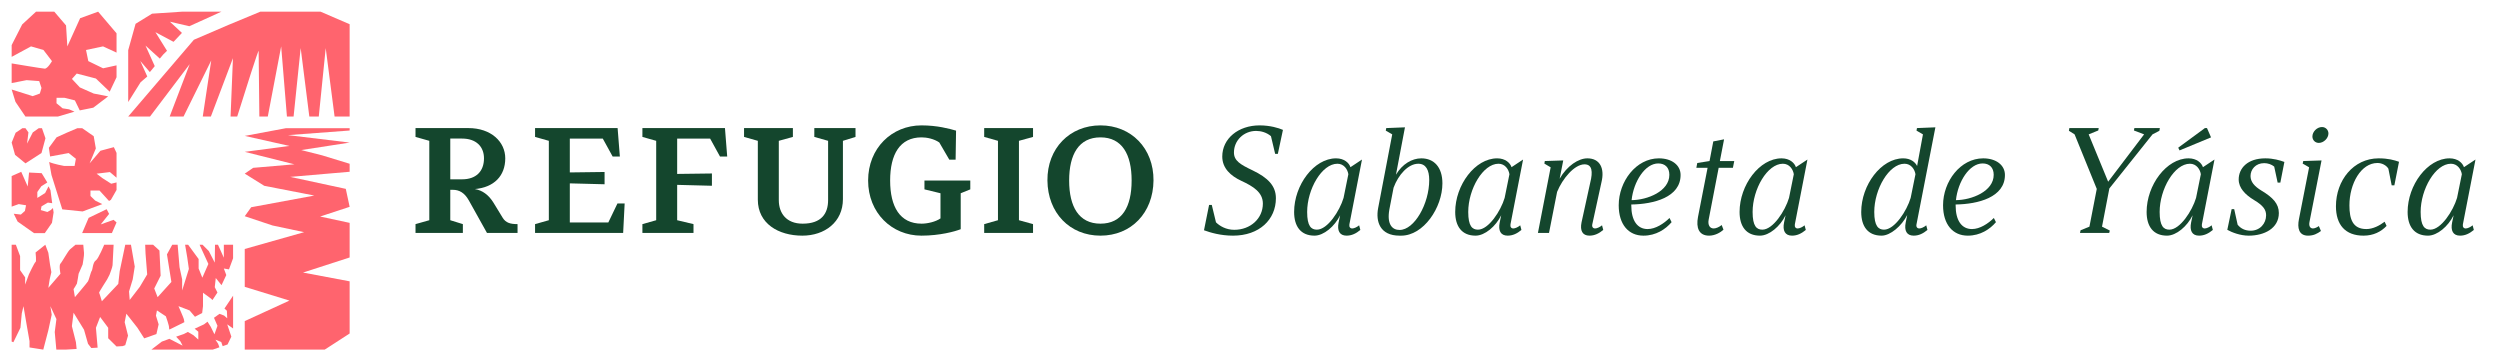 <?xml version="1.0" encoding="UTF-8"?>
<svg xmlns="http://www.w3.org/2000/svg" viewBox="0 0 10725.32 1550">
  <defs>
    <style>
      .cls-1 {
        fill: #ff646e;
      }

      .cls-1, .cls-2 {
        stroke-width: 0px;
      }

      .cls-2 {
        fill: #14462d;
      }
    </style>
  </defs>
  <g id="Text_Green" data-name="Text Green">
    <g>
      <path class="cls-2" d="M2220.34,961.48v37.92h-131.12l-77.77-139.48c-18.64-33.42-41.78-45.63-68.77-45.63h-10.93v130.48l53.99,16.71v37.92h-203.11v-37.92l59.13-16.71v-340.65l-59.13-16.71v-37.92h226.89c97.05,0,158.12,58.49,158.12,129.83,0,75.84-48.85,124.69-130.48,131.76,31.49,5.14,59.13,24.42,80.34,59.13l39.21,64.28c13.5,21.85,33.42,27,63.63,27ZM2076.37,679.31c0-50.78-34.07-84.84-93.84-84.84h-50.78v174.83h50.78c59.78,0,93.84-34.07,93.84-89.98Z"/>
      <path class="cls-2" d="M2679.84,872.78l-6.43,126.62h-377.94v-37.92l59.13-16.71v-340.65l-59.13-16.71v-37.92h354.15l9.64,122.12h-30.85l-42.42-77.13h-141.4v145.26l149.12-1.93v52.71l-149.12-3.86v167.76h165.19l39.21-81.63h30.85Z"/>
      <path class="cls-2" d="M2905.12,594.47v151.69l149.12-1.93v52.71l-149.12-3.86v151.69l70.06,16.71v37.92h-219.18v-37.92l59.13-16.71v-340.65l-59.13-16.71v-37.92h354.15l9.64,122.12h-30.85l-42.42-77.13h-141.4Z"/>
      <path class="cls-2" d="M3670.25,549.48v37.92l-53.99,16.71v250.03c0,98.98-78.42,156.83-174.18,156.83-102.84,0-190.9-52.06-190.9-154.26v-252.6l-59.13-16.71v-37.92h209.54v37.92l-60.42,16.71v254.53c0,55.92,32.14,100.91,102.2,100.91,80.99,0,109.27-43.71,109.27-100.91v-254.53l-59.13-16.71v-37.92h176.76Z"/>
      <path class="cls-2" d="M4162.72,812.36l-41.14,16.71v154.26c-24.42,9.64-89.34,27.64-168.4,27.64-127.26,0-228.82-97.7-228.82-236.53s101.55-236.53,228.82-236.53c68.13,0,118.91,14.14,148.47,22.5l-1.93,124.69h-27l-43.06-73.92c-23.14-16.07-54.63-21.85-75.84-21.85-93.2,0-134.98,72.63-134.98,185.11s41.78,185.11,134.98,185.11c24.42,0,59.78-7.71,80.99-22.5v-107.98l-68.77-16.71v-37.92h196.68v37.92Z"/>
      <path class="cls-2" d="M4431.83,961.48v37.92h-209.54v-37.92l59.13-16.71v-340.65l-59.13-16.71v-37.92h209.54v37.92l-60.42,16.71v340.65l60.42,16.71Z"/>
      <path class="cls-2" d="M4948.66,774.44c-1.29,138.83-95.77,236.53-227.53,236.53s-226.25-97.7-227.53-236.53c-1.29-138.19,95.77-236.53,227.53-236.53s228.82,98.34,227.53,236.53ZM4854.82,774.44c0-112.48-41.14-185.11-133.69-185.11s-134.33,72.63-134.33,185.11,41.78,185.11,134.33,185.11,133.69-71.99,133.69-185.11Z"/>
      <path class="cls-2" d="M5473.78,850.28c0,91.91-71.34,160.69-183.83,160.69-53.35,0-96.41-12.85-124.69-23.14l21.85-108.62h11.57l18,74.56c16.07,16.07,43.71,32.14,78.42,32.14,69.42,0,122.76-48.21,122.76-112.48,0-48.21-41.14-73.92-92.56-97.7-45.63-21.21-81.63-53.99-81.63-104.12,0-77.13,68.77-133.69,160.04-133.69,44.99,0,80.99,10.93,100.27,19.28l-21.85,102.84h-11.57l-18-75.84c-18.64-16.07-43.06-22.5-63.63-22.5-52.71,0-95.13,40.49-95.13,92.55,0,35.35,27,51.42,79.7,76.49,65.56,31.5,100.27,66.2,100.27,119.55Z"/>
      <path class="cls-2" d="M5830.88,966.62l5.14,19.93c-18.64,15.43-37.28,24.42-59.13,24.42-30.21,0-41.14-21.85-34.07-56.56l6.43-30.85c-23.14,47.56-70.06,87.41-109.91,87.41-59.13,0-87.41-39.85-87.41-101.55,0-115.69,85.49-230.1,179.97-230.1,35.35,0,55.92,19.93,61.7,37.92l49.49-32.78-53.99,277.67c-1.93,11.57,3.21,18,12.21,18,7.71,0,20.57-5.79,29.57-13.5ZM5784.61,747.44c-3.21-20.57-18.64-44.99-46.92-44.99-66.84,0-129.83,109.27-129.83,206.96,0,61.06,17.35,75.84,41.78,75.84,45.63,0,97.7-80.34,114.41-136.26l20.57-101.55Z"/>
      <path class="cls-2" d="M6188.12,786.65c0,104.12-80.99,224.32-176.75,224.32h-7.07c-84.2,0-102.84-60.42-91.91-118.27l60.42-316.23-27.64-16.07,1.93-10.93,80.34-3.21-38.56,203.11c27-45.63,68.77-70.06,108.62-70.06,54.63,0,90.63,37.92,90.63,107.34ZM6131.56,772.51c0-43.06-14.14-70.06-46.92-70.06-43.06,0-85.49,46.92-106.05,102.84l-18,93.2c-11.57,64.92,12.85,88.06,43.71,88.06,63.63,0,127.26-112.48,127.26-214.04Z"/>
      <path class="cls-2" d="M6521.96,966.62l5.14,19.93c-18.64,15.43-37.28,24.42-59.13,24.42-30.21,0-41.14-21.85-34.07-56.56l6.43-30.85c-23.14,47.56-70.06,87.41-109.91,87.41-59.13,0-87.41-39.85-87.41-101.55,0-115.69,85.49-230.1,179.97-230.1,35.35,0,55.92,19.93,61.7,37.92l49.49-32.78-53.99,277.67c-1.93,11.57,3.21,18,12.21,18,7.71,0,20.57-5.79,29.57-13.5ZM6475.68,747.44c-3.21-20.57-18.64-44.99-46.92-44.99-66.84,0-129.83,109.27-129.83,206.96,0,61.06,17.35,75.84,41.78,75.84,45.63,0,97.7-80.34,114.41-136.26l20.57-101.55Z"/>
      <path class="cls-2" d="M6878.1,986.54c-18.64,15.43-37.28,24.42-59.13,24.42-30.21,0-41.14-21.85-34.07-56.56l37.28-170.33c12.21-48.21,8.36-79.06-24.42-79.06-43.06,0-94.48,61.06-117.62,118.27l-34.71,176.11h-47.56l54.63-281.52-27-16.07,1.93-10.93,79.06-2.57-15.43,78.42c32.14-55.92,80.99-87.41,118.91-87.41,53.99,0,75.2,43.06,60.42,102.84l-39.21,179.97c-2.57,11.57,3.21,18,12.21,18,7.71,0,20.57-5.79,29.57-13.5l5.14,19.93Z"/>
      <path class="cls-2" d="M6998.48,877.28v4.5c0,64.92,26.35,100.91,70.06,100.91,34.07,0,70.06-23.78,93.84-47.56l9,18c-25.71,30.21-66.84,57.85-120.84,57.85-64.27,0-106.05-48.21-106.05-130.48,0-102.2,74.56-201.18,172.26-201.18,55.28,0,93.2,28.92,93.2,71.34,0,95.77-115.05,125.34-211.46,126.62ZM6999.77,858.64c68.13-.64,161.97-37.92,161.97-108.62,0-31.49-18.64-48.85-47.56-48.85-56.56,0-106.05,77.77-114.41,157.47Z"/>
      <path class="cls-2" d="M7440.18,690.88l-5.78,28.92h-61.06l-43.06,223.03c-3.86,21.21,3.86,37.28,21.85,37.28,9.64,0,23.14-5.79,34.07-14.78l7.71,19.92c-14.14,13.5-37.92,25.71-61.7,25.71-43.71,0-56.56-33.42-47.56-80.34l41.14-210.82h-48.21l3.86-20.57,52.71-8.36,16.07-84.2,46.28-9-18,93.2h61.7Z"/>
      <path class="cls-2" d="M7741.94,966.62l5.14,19.93c-18.64,15.43-37.28,24.42-59.13,24.42-30.21,0-41.14-21.85-34.07-56.56l6.43-30.85c-23.14,47.56-70.06,87.41-109.91,87.41-59.13,0-87.41-39.85-87.41-101.55,0-115.69,85.49-230.1,179.97-230.1,35.35,0,55.92,19.93,61.7,37.92l49.49-32.78-53.99,277.67c-1.93,11.57,3.21,18,12.21,18,7.71,0,20.57-5.79,29.57-13.5ZM7695.67,747.44c-3.21-20.57-18.64-44.99-46.92-44.99-66.84,0-129.83,109.27-129.83,206.96,0,61.06,17.35,75.84,41.78,75.84,45.63,0,97.7-80.34,114.41-136.26l20.57-101.55Z"/>
      <path class="cls-2" d="M8234.28,980.12c7.71,0,20.57-5.79,29.57-13.5l5.14,19.93c-18.64,15.43-37.28,24.42-59.13,24.42-30.21,0-41.14-21.85-34.07-56.56l6.43-32.14c-23.78,47.56-72.63,88.7-109.91,88.7-59.13,0-87.41-39.85-87.41-101.55,0-115.69,85.49-230.1,179.97-230.1,32.14,0,51.42,16.07,59.78,32.78l25.07-135.62-27.64-16.07,1.93-10.93,79.06-3.21-80.99,415.86c-2.57,11.57,3.21,18,12.21,18ZM8217.57,747.44c-3.21-20.57-18.64-44.99-46.92-44.99-66.84,0-129.83,109.27-129.83,206.96,0,61.06,18,75.84,41.78,75.84,45.63,0,97.7-80.34,114.41-136.26l20.57-101.55Z"/>
      <path class="cls-2" d="M8389.95,877.28v4.5c0,64.92,26.35,100.91,70.06,100.91,34.07,0,70.06-23.78,93.84-47.56l9,18c-25.71,30.21-66.84,57.85-120.84,57.85-64.27,0-106.05-48.21-106.05-130.48,0-102.2,74.56-201.18,172.26-201.18,55.28,0,93.2,28.92,93.2,71.34,0,95.77-115.05,125.34-211.46,126.62ZM8391.24,858.64c68.13-.64,161.97-37.92,161.97-108.62,0-31.49-18.64-48.85-47.56-48.85-56.56,0-106.05,77.77-114.41,157.47Z"/>
      <path class="cls-2" d="M9266.01,549.48l-1.93,11.57-29.57,15.43-185.11,232.03-31.49,163.9,33.42,16.71-2.57,10.28h-125.33l2.57-11.57,37.92-15.43,31.49-161.97-95.13-233.96-24.42-15.43,1.93-11.57h125.98l-1.93,10.28-41.14,16.71,83.56,203.11,154.26-203.11-43.71-16.71,1.93-10.28h109.27Z"/>
      <path class="cls-2" d="M9488.2,966.62l5.14,19.93c-18.64,15.43-37.28,24.42-59.13,24.42-30.21,0-41.14-21.85-34.07-56.56l6.43-30.85c-23.14,47.56-70.06,87.41-109.91,87.41-59.13,0-87.41-39.85-87.41-101.55,0-115.69,85.49-230.1,179.97-230.1,35.35,0,55.92,19.93,61.7,37.92l49.49-32.78-53.99,277.67c-1.93,11.57,3.21,18,12.21,18,7.71,0,20.57-5.79,29.57-13.5ZM9441.92,747.44c-3.21-20.57-18.64-44.99-46.92-44.99-66.84,0-129.83,109.27-129.83,206.96,0,61.06,17.35,75.84,41.78,75.84,45.63,0,97.7-80.34,114.41-136.26l20.57-101.55ZM9459.28,549.48h9l17.35,39.85-134.98,55.92-5.79-11.57,114.41-84.2Z"/>
      <path class="cls-2" d="M9555.43,985.9l18.64-88.7h10.93l14.78,66.85c13.5,16.71,32.14,25.71,55.92,25.71,39.85,0,66.2-30.85,66.2-66.2,0-23.78-12.21-41.78-52.06-65.56-37.28-22.5-65.56-51.42-65.56-88.06,0-47.56,37.28-90.63,114.41-90.63,34.07,0,62.35,8.36,81.63,15.43l-17.35,88.7h-11.57l-14.78-68.77c-11.57-9.64-27.64-14.78-43.06-14.78-36.64,0-58.49,27-58.49,55.28,0,25.07,16.71,44.35,47.56,62.99,48.21,28.92,73.92,55.92,73.92,95.77,0,66.2-62.99,97.05-129.19,97.05-36.64,0-72.63-14.14-91.91-25.07Z"/>
      <path class="cls-2" d="M9948.15,969.83l9,21.21c-16.07,11.57-31.49,19.92-55.28,19.92-40.49,0-46.28-34.07-39.21-70.06l43.71-223.03-27.64-16.07,2.57-10.93,78.42-2.57-51.42,262.24c-4.5,21.21,3.86,29.57,14.78,29.57,7.71,0,19.28-5.79,25.07-10.28ZM9920.51,585.47c0-20.57,19.92-40.49,41.14-40.49,15.43,0,27.64,12.21,27.64,27.64,0,20.57-20.57,40.49-41.14,40.49-16.07,0-27.64-12.21-27.64-27.64Z"/>
      <path class="cls-2" d="M10230.37,951.19l8.36,18c-23.78,25.07-56.56,41.78-98.98,41.78-78.42,0-118.26-46.92-118.26-125.98,0-111.19,75.2-205.68,183.18-205.68,41.14,0,67.49,7.71,87.41,14.78l-19.92,100.91h-11.57l-14.14-71.34c-9-14.78-27.64-24.42-46.92-24.42-70.06,0-120.19,88.06-120.19,181.9,0,59.13,14.14,101.55,72.63,101.55,28.28,0,56.56-14.78,78.42-31.5Z"/>
      <path class="cls-2" d="M10607.92,966.62l5.14,19.93c-18.64,15.43-37.28,24.42-59.13,24.42-30.21,0-41.14-21.85-34.07-56.56l6.43-30.85c-23.14,47.56-70.06,87.41-109.91,87.41-59.13,0-87.41-39.85-87.41-101.55,0-115.69,85.49-230.1,179.97-230.1,35.35,0,55.92,19.93,61.7,37.92l49.49-32.78-53.99,277.67c-1.93,11.57,3.21,18,12.21,18,7.71,0,20.57-5.79,29.57-13.5ZM10561.64,747.44c-3.21-20.57-18.64-44.99-46.92-44.99-66.84,0-129.83,109.27-129.83,206.96,0,61.06,17.35,75.84,41.78,75.84,45.63,0,97.7-80.34,114.41-136.26l20.57-101.55Z"/>
    </g>
  </g>
  <g id="Logo_Coral" data-name="Logo Coral">
    <path class="cls-1" d="M442.28,293l-63.43-30.81-9.83-47.75,73.03-15.45,57.95,26.75v-82.86l-79.01-92.88-77.25,28.2-54.87,120.92-5.52-90.02-50.56-59.1h-78.19l-59.45,54.89-45.15,88.53v50.54l83.07-44.96,53.37,15.45,36.52,47.75s-18.26,32.3-30.9,32.3c-8.59,0-142.06-22.53-142.06-22.53v84.34l64.14-12.5,54.04,4.06,9.83,29.49-7.02,23.88-30.9,11.24-35.11-11.24-54.98-17.28,16.35,52.91,42.76,63.13h139.17l71.26-21.06-23.03-9.87-28.07-4.42-26.12-21.73.31-23.43h33.75l44.9,11.24,20.86,42.87,58.14-11.64,63.78-48.57-62.02-12.05-59.57-26.4-33.83-36.29,20.59-23.1,82.14,21.28,59.18,56.57,29.45-62.03v-51.06l-57.72,12.68Z"/>
    <path class="cls-1" d="M1375.27,50.11h-258.47s-125.49,52.06-135.59,56.27c-10.1,4.21-149.45,64.22-149.45,64.22l-281.76,329.34h93.55l170.33-224.92-85.96,224.92h59.55l118.73-240.53-36.34,240.53h34.79l94.72-250.39-10.19,250.39h28.45c36.47-116.38,91.96-291.53,91.96-281.24,0,8.76,1.58,156.91,3.05,281.24h36.21l57.38-300.9,24.71,300.9h28.6l30.36-293.88,37.12,293.88h40.58l29.73-293.52,38.06,293.52h64.62V103.91l-124.73-53.8Z"/>
    <polygon class="cls-1" points="601.84 261.59 642.86 309.29 663.89 283.69 624.2 195.54 685.63 251.4 700.5 233.58 716.52 217.99 666.75 137.97 744.48 179.43 780.59 141.16 728.78 93.05 812.22 112.51 949.91 50.11 782.48 50 652.33 58.65 581.65 102.17 550 215.29 550 437.81 603.25 352.73 631.86 328.23 601.84 261.59"/>
    <path class="cls-1" d="M87.71,1406.18l5.77-61.79,7.23-30.89,15.85,92.68,10.12,57.58v26.83l59.01,9.3,21.75-83.18,14.42-66.7-5.77-36.51,25.96,55.47-7.21,55.47,6.85,75.45h40.79l46.22-2.85-2.99-29.06-17.31-68.81,7.21-57.58,44.88,73.02,17.14,60.38,14.09,18.15,27.1-1.67-7.3-85.28,18.03-46.34,34.62,46.34v44.98l35.76,35.29,26.45-1.63s4.06-1.48,10.97-3.98l11.92-40.96-14.42-57.58,7.21-36.51,47.6,60.38,29.03,45.43c18.4-6.55,36.82-13.04,52.37-18.41l9.48-41.74-11.54-37.24,4.33-22.47,38.25,25.28s15.12,42.13,13.68,49.15c-.3,1.45.4,4.23,1.68,7.72,15.16-7.07,39.42-19.19,64.12-31.73-1.04-6.39-1.92-11.41-2.33-13.21-1.44-6.32-23.08-55.47-23.08-55.47l47.6,18.26,23.2,27.2c12.56-6.47,23.42-12.09,30.91-15.97l3.59-29.49v-57.58l34.62,25.28,5.92,6.03,21.44-32.26-11.5-22.92,4.33-39.32,24.6,30.68,20.5-43.35-10.48-28.06,22.05,3.6,17.56-47.61v-58.04h-39.61v55.71s-25.14-55.71-25.14-55.71h-12.81l-1,76.78-25.49-49.62-27.02-27.16h-12.67l37.76,82.4-25.96,58.98-15.87-39.32v-40.72l-45.04-61.33h-13.01l9.3,54.87,6.92,48.82-28.85,92.46v-47.75l-11.2-51.96-8.12-96.44h-23.16l-22.7,41.43,19.03,118.2-59.14,65.3-14.42-37.21,27.41-54.77-5.09-108.13-27.28-24.82h-33.94l1.51,37.25,7.11,90.08-31.73,53.36-43.27,56.17-2.88-36.51,15.87-51.96,8.65-54.77-16.25-93.63h-24.47l-23.85,113.44-6.1,54.62-70.43,74.43s-10.35-35.11-11.79-36.51c-1.44-1.4,34.62-57.58,34.62-57.58l10.1-19.66s12.98-33.7,12.98-40.72c0-5.31,4.49-88.01,4.49-88.01h-40.39s-24.89,60.43-35.5,66.95c-13.7,8.43-13.7,39.32-18.03,44.94-4.33,5.62-11.54,37.92-15.87,44.94-4.33,7.02-56.25,68.1-56.25,68.1l-5.77-34.4s12.98-19.66,14.42-23.87c1.44-4.21,7.21-42.13,7.21-42.13l17.31-39.88s7.21-41.57,5.94-49.26c-.56-3.35-2-19.32-3.17-35.39h-33.47s-18.71,15.9-22.66,19.2c-10.1,8.43-34.62,54.77-41.83,61.79-7.21,7.02,0,43.53,0,43.53l-51.93,60.38,5.77-36.51,7.21-30.89-5.77-32.11-7.21-50.74-13.01-34.65-41.8,33.25s4.33,39.32,0,40.72c-4.33,1.4-28.69,53.36-28.69,53.36l-16.03,43.53v-30.89l-21.64-30.89v-60.38l-18.27-48.69h-18.01v415.36l7.5,2.81,30.22-61.93Z"/>
    <polygon class="cls-1" points="935.87 1474.99 924.35 1457.43 949.14 1467.12 955.31 1485.09 976.26 1477.8 992.49 1444.25 974.81 1391.46 1000 1409.23 1000 1268.56 962.95 1323.65 973.37 1333.15 974.81 1365.45 961.38 1353.78 941.69 1346.38 918 1363.34 932.98 1397.75 920 1434.26 904.13 1401.97 890.12 1379.97 875.29 1391.46 835.06 1410.16 850.76 1423.03 850.76 1456.73 829.57 1437.9 805.78 1424.07 788.71 1432.89 755.6 1444.43 773.49 1463.83 783.42 1482.84 726.68 1453.59 694.21 1465.54 649.42 1499.89 770.32 1499.89 912.79 1499.89 941.35 1489.94 935.87 1474.99"/>
    <polygon class="cls-1" points="468.08 917.67 457.49 897.46 380.26 934.66 352.33 1000 464.21 1000 479.98 1000 500 954.24 487 943.08 432.22 962.75 468.08 917.67"/>
    <path class="cls-1" d="M218,901.06l-14.7,8.42-28.1-8.12,2.82-16.01,27.3-16.23,18.57,2.62-7.37-55.97c0-.2-8.26-16.41-8.26-16.41l-14.6,28.72-33.53,21.03v-25.51l17.53-24.9,25.3-15.77c-10.37-17.99-24.25-40.01-24.25-40.01l-54.04-2.73-5.73,59.93-27.78-62.91-41.15,17.94v131.34l30.36-10.93,31.41,5.13-4.83,24.27-17.42,15.53-30.59-3.56,16.56,33.53,70.35,49.55h46.35l30.77-44.12,7.02-44.77s-1.17-7.55-2.9-18.69l-9.08,8.64Z"/>
    <path class="cls-1" d="M500,762.4v-106.39l-11.6-24.72-57.58,15.45-46.35,54.07,26.69-63.9-9.13-52.66-49.31-34.24h-20.92l-47.83,20.34-41.35,18.81-32.95,44.88,5.24,37.27,79.67-14.73,30.93,24.58-5.56,30.58h-45.58s-43.03-7.78-63.52-16.82l10,55.93,46.29,147.34,87.35,8.97,84.18-31.47-30.22-15.14-20.4-19.68v-23.48h38.79l40.86,44.81,8.05-4.89,24.24-42.42v-32.31l-22.98,5.63-37.07-23.63-25.48-19.49,56.99-6.92,28.54,24.26Z"/>
    <polygon class="cls-1" points="166.16 550 140.67 568.09 116.13 616.08 121.99 568.09 109.19 550 95.97 550 67.06 569.49 50 611.65 64.53 664.18 109.19 700.81 178.01 656.57 195.04 593.2 180.05 550 166.16 550"/>
    <polygon class="cls-1" points="1500 559.93 1500 550 1226.61 550 1050 583.06 1241.78 626.1 1050 651.42 1263.03 704.88 1086.17 720.02 1050 744.9 1133.71 797.16 1348.41 838.95 1077.6 889.07 1050 927.59 1169.18 967.34 1304.68 996.05 1050 1068.15 1050 1230.65 1241.69 1289.54 1050 1377.5 1050 1499.94 1392.98 1499.94 1500 1430.72 1500 1304.21 1500 1271.56 1500 1206.93 1300 1169.28 1500 1104.59 1500 956.13 1373.42 928.91 1500 887.3 1483.44 810.22 1244.99 758.88 1500 736.92 1500 702.58 1381.9 666.43 1292.31 643.77 1500 611.68 1235.48 579.71 1500 559.93"/>
  </g>
</svg>